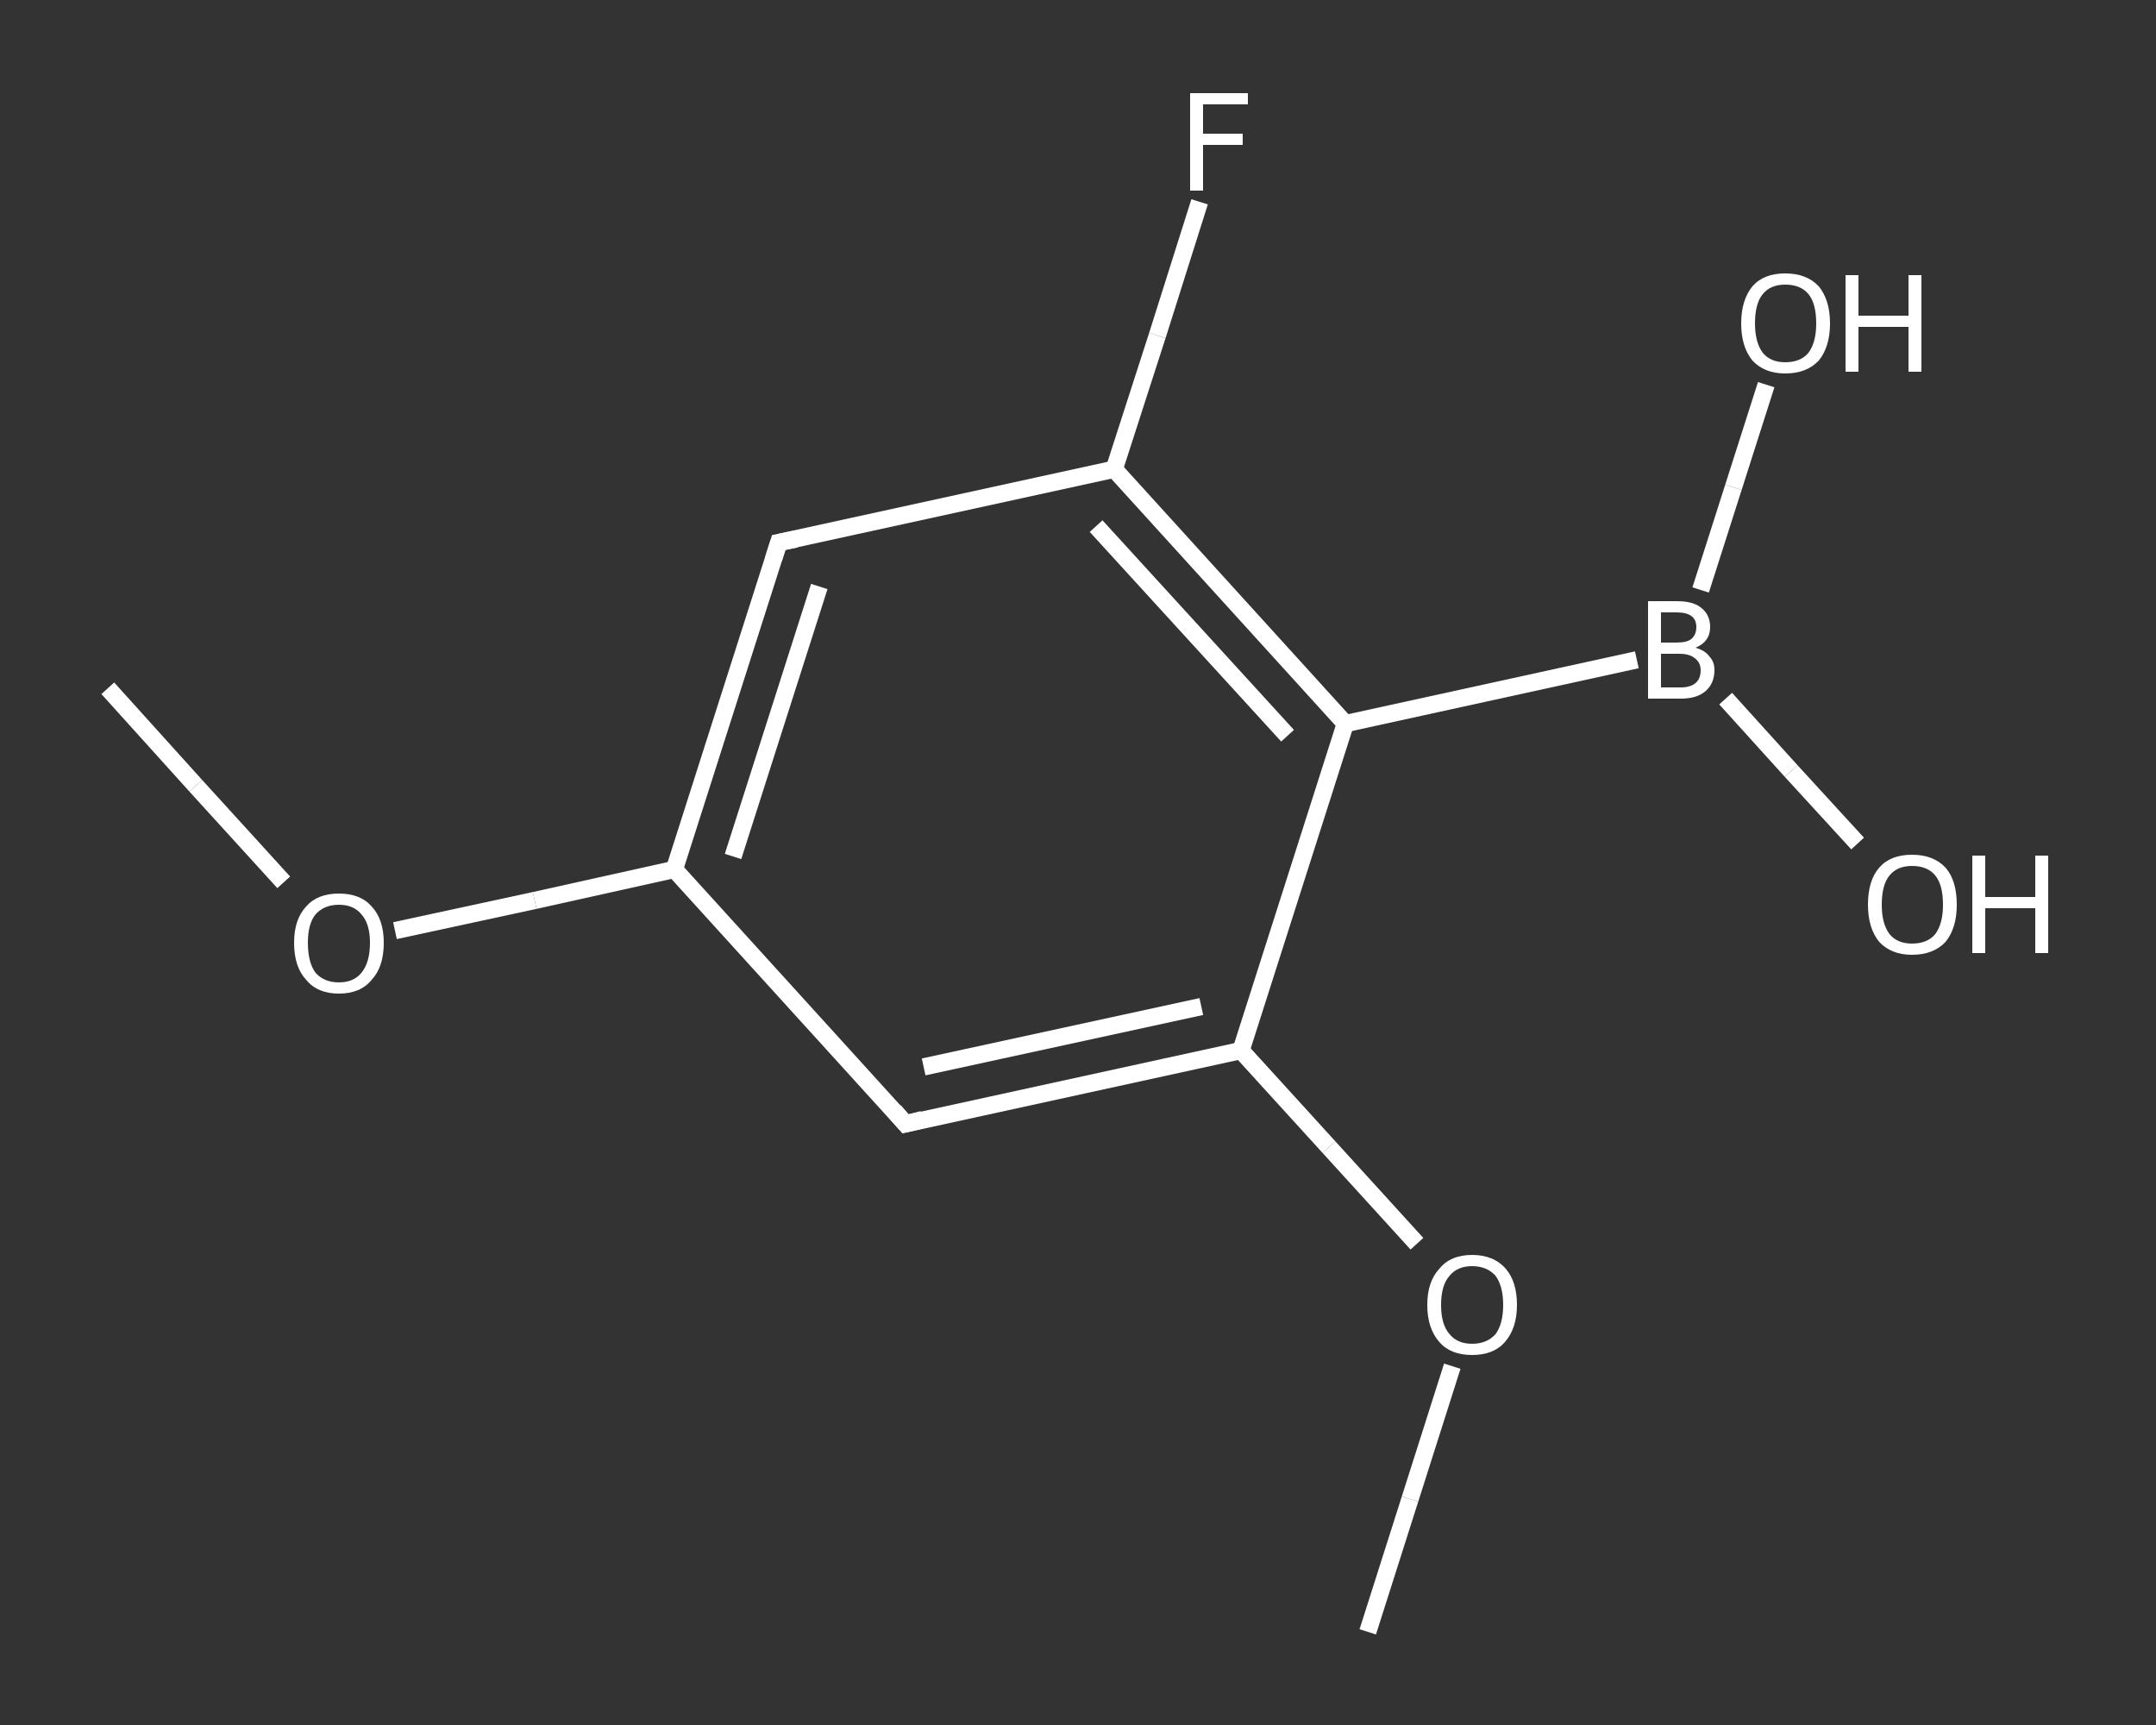 <?xml version='1.0' encoding='iso-8859-1'?>
<svg version='1.1' baseProfile='full'
              xmlns='http://www.w3.org/2000/svg'
                      xmlns:rdkit='http://www.rdkit.org/xml'
                      xmlns:xlink='http://www.w3.org/1999/xlink'
                  xml:space='preserve'
width='250px' height='200px' viewBox='0 0 250 200'>
<rect x="0" y="0" width="250" height="200" fill="#333333" stroke="none"/>
<!-- END OF HEADER -->
<rect style='opacity:1.0;fill:transparent;stroke:none' width='250.0' height='200.0' x='0.0' y='0.0'> </rect>
<path class='bond-0 atom-0 atom-1' d='M 12.5,79.8 L 22.7,91.1' style='fill:none;fill-rule:evenodd;stroke:#FFFFFF;stroke-width:2.0px;stroke-linecap:butt;stroke-linejoin:miter;stroke-opacity:1' />
<path class='bond-0 atom-0 atom-1' d='M 22.7,91.1 L 32.9,102.3' style='fill:none;fill-rule:evenodd;stroke:#FFFFFF;stroke-width:2.0px;stroke-linecap:butt;stroke-linejoin:miter;stroke-opacity:1' />
<path class='bond-1 atom-1 atom-2' d='M 45.8,107.9 L 62.0,104.4' style='fill:none;fill-rule:evenodd;stroke:#FFFFFF;stroke-width:2.0px;stroke-linecap:butt;stroke-linejoin:miter;stroke-opacity:1' />
<path class='bond-1 atom-1 atom-2' d='M 62.0,104.4 L 78.2,100.8' style='fill:none;fill-rule:evenodd;stroke:#FFFFFF;stroke-width:2.0px;stroke-linecap:butt;stroke-linejoin:miter;stroke-opacity:1' />
<path class='bond-2 atom-2 atom-3' d='M 78.2,100.8 L 90.3,62.9' style='fill:none;fill-rule:evenodd;stroke:#FFFFFF;stroke-width:2.0px;stroke-linecap:butt;stroke-linejoin:miter;stroke-opacity:1' />
<path class='bond-2 atom-2 atom-3' d='M 85.0,99.3 L 95.0,68.0' style='fill:none;fill-rule:evenodd;stroke:#FFFFFF;stroke-width:2.0px;stroke-linecap:butt;stroke-linejoin:miter;stroke-opacity:1' />
<path class='bond-3 atom-3 atom-4' d='M 90.3,62.9 L 129.2,54.4' style='fill:none;fill-rule:evenodd;stroke:#FFFFFF;stroke-width:2.0px;stroke-linecap:butt;stroke-linejoin:miter;stroke-opacity:1' />
<path class='bond-4 atom-4 atom-5' d='M 129.2,54.4 L 134.2,38.9' style='fill:none;fill-rule:evenodd;stroke:#FFFFFF;stroke-width:2.0px;stroke-linecap:butt;stroke-linejoin:miter;stroke-opacity:1' />
<path class='bond-4 atom-4 atom-5' d='M 134.2,38.9 L 139.1,23.4' style='fill:none;fill-rule:evenodd;stroke:#FFFFFF;stroke-width:2.0px;stroke-linecap:butt;stroke-linejoin:miter;stroke-opacity:1' />
<path class='bond-5 atom-4 atom-6' d='M 129.2,54.4 L 156.0,83.9' style='fill:none;fill-rule:evenodd;stroke:#FFFFFF;stroke-width:2.0px;stroke-linecap:butt;stroke-linejoin:miter;stroke-opacity:1' />
<path class='bond-5 atom-4 atom-6' d='M 127.1,61.0 L 149.3,85.3' style='fill:none;fill-rule:evenodd;stroke:#FFFFFF;stroke-width:2.0px;stroke-linecap:butt;stroke-linejoin:miter;stroke-opacity:1' />
<path class='bond-6 atom-6 atom-7' d='M 156.0,83.9 L 189.8,76.5' style='fill:none;fill-rule:evenodd;stroke:#FFFFFF;stroke-width:2.0px;stroke-linecap:butt;stroke-linejoin:miter;stroke-opacity:1' />
<path class='bond-7 atom-7 atom-8' d='M 200.1,81.0 L 207.7,89.4' style='fill:none;fill-rule:evenodd;stroke:#FFFFFF;stroke-width:2.0px;stroke-linecap:butt;stroke-linejoin:miter;stroke-opacity:1' />
<path class='bond-7 atom-7 atom-8' d='M 207.7,89.4 L 215.4,97.8' style='fill:none;fill-rule:evenodd;stroke:#FFFFFF;stroke-width:2.0px;stroke-linecap:butt;stroke-linejoin:miter;stroke-opacity:1' />
<path class='bond-8 atom-7 atom-9' d='M 197.2,68.4 L 201.0,56.5' style='fill:none;fill-rule:evenodd;stroke:#FFFFFF;stroke-width:2.0px;stroke-linecap:butt;stroke-linejoin:miter;stroke-opacity:1' />
<path class='bond-8 atom-7 atom-9' d='M 201.0,56.5 L 204.8,44.6' style='fill:none;fill-rule:evenodd;stroke:#FFFFFF;stroke-width:2.0px;stroke-linecap:butt;stroke-linejoin:miter;stroke-opacity:1' />
<path class='bond-9 atom-6 atom-10' d='M 156.0,83.9 L 143.9,121.8' style='fill:none;fill-rule:evenodd;stroke:#FFFFFF;stroke-width:2.0px;stroke-linecap:butt;stroke-linejoin:miter;stroke-opacity:1' />
<path class='bond-10 atom-10 atom-11' d='M 143.9,121.8 L 154.1,133.0' style='fill:none;fill-rule:evenodd;stroke:#FFFFFF;stroke-width:2.0px;stroke-linecap:butt;stroke-linejoin:miter;stroke-opacity:1' />
<path class='bond-10 atom-10 atom-11' d='M 154.1,133.0 L 164.3,144.2' style='fill:none;fill-rule:evenodd;stroke:#FFFFFF;stroke-width:2.0px;stroke-linecap:butt;stroke-linejoin:miter;stroke-opacity:1' />
<path class='bond-11 atom-11 atom-12' d='M 168.4,158.4 L 163.5,173.8' style='fill:none;fill-rule:evenodd;stroke:#FFFFFF;stroke-width:2.0px;stroke-linecap:butt;stroke-linejoin:miter;stroke-opacity:1' />
<path class='bond-11 atom-11 atom-12' d='M 163.5,173.8 L 158.6,189.2' style='fill:none;fill-rule:evenodd;stroke:#FFFFFF;stroke-width:2.0px;stroke-linecap:butt;stroke-linejoin:miter;stroke-opacity:1' />
<path class='bond-12 atom-10 atom-13' d='M 143.9,121.8 L 105.0,130.3' style='fill:none;fill-rule:evenodd;stroke:#FFFFFF;stroke-width:2.0px;stroke-linecap:butt;stroke-linejoin:miter;stroke-opacity:1' />
<path class='bond-12 atom-10 atom-13' d='M 139.3,116.7 L 107.1,123.7' style='fill:none;fill-rule:evenodd;stroke:#FFFFFF;stroke-width:2.0px;stroke-linecap:butt;stroke-linejoin:miter;stroke-opacity:1' />
<path class='bond-13 atom-13 atom-2' d='M 105.0,130.3 L 78.2,100.8' style='fill:none;fill-rule:evenodd;stroke:#FFFFFF;stroke-width:2.0px;stroke-linecap:butt;stroke-linejoin:miter;stroke-opacity:1' />
<path d='M 89.7,64.8 L 90.3,62.9 L 92.3,62.5' style='fill:none;stroke:#FFFFFF;stroke-width:2.0px;stroke-linecap:butt;stroke-linejoin:miter;stroke-opacity:1;' />
<path d='M 107.0,129.8 L 105.0,130.3 L 103.7,128.8' style='fill:none;stroke:#FFFFFF;stroke-width:2.0px;stroke-linecap:butt;stroke-linejoin:miter;stroke-opacity:1;' />
<path class='atom-1' d='M 34.1 109.3
Q 34.1 106.6, 35.5 105.1
Q 36.8 103.6, 39.3 103.6
Q 41.8 103.6, 43.1 105.1
Q 44.5 106.6, 44.5 109.3
Q 44.5 112.1, 43.1 113.6
Q 41.8 115.2, 39.3 115.2
Q 36.8 115.2, 35.5 113.6
Q 34.1 112.1, 34.1 109.3
M 39.3 113.9
Q 41.0 113.9, 41.9 112.8
Q 42.9 111.6, 42.9 109.3
Q 42.9 107.1, 41.9 106.0
Q 41.0 104.9, 39.3 104.9
Q 37.6 104.9, 36.6 106.0
Q 35.7 107.1, 35.7 109.3
Q 35.7 111.6, 36.6 112.8
Q 37.6 113.9, 39.3 113.9
' fill='#FFFFFF'/>
<path class='atom-5' d='M 138.0 10.8
L 144.7 10.8
L 144.7 12.1
L 139.5 12.1
L 139.5 15.5
L 144.1 15.5
L 144.1 16.8
L 139.5 16.8
L 139.5 22.1
L 138.0 22.1
L 138.0 10.8
' fill='#FFFFFF'/>
<path class='atom-7' d='M 196.6 75.1
Q 197.7 75.4, 198.2 76.1
Q 198.8 76.7, 198.8 77.7
Q 198.8 79.2, 197.8 80.1
Q 196.8 81.0, 194.9 81.0
L 191.1 81.0
L 191.1 69.7
L 194.4 69.7
Q 196.4 69.7, 197.3 70.5
Q 198.3 71.3, 198.3 72.7
Q 198.3 74.4, 196.6 75.1
M 192.6 71.0
L 192.6 74.5
L 194.4 74.5
Q 195.6 74.5, 196.1 74.1
Q 196.7 73.6, 196.7 72.7
Q 196.7 71.0, 194.4 71.0
L 192.6 71.0
M 194.9 79.7
Q 196.0 79.7, 196.6 79.2
Q 197.2 78.7, 197.2 77.7
Q 197.2 76.8, 196.5 76.3
Q 195.9 75.8, 194.7 75.8
L 192.6 75.8
L 192.6 79.7
L 194.9 79.7
' fill='#FFFFFF'/>
<path class='atom-8' d='M 216.6 104.9
Q 216.6 102.1, 217.9 100.6
Q 219.2 99.1, 221.7 99.1
Q 224.2 99.1, 225.6 100.6
Q 226.9 102.1, 226.9 104.9
Q 226.9 107.6, 225.6 109.2
Q 224.2 110.7, 221.7 110.7
Q 219.3 110.7, 217.9 109.2
Q 216.6 107.6, 216.6 104.9
M 221.7 109.4
Q 223.5 109.4, 224.4 108.3
Q 225.3 107.1, 225.3 104.9
Q 225.3 102.6, 224.4 101.5
Q 223.5 100.4, 221.7 100.4
Q 220.0 100.4, 219.1 101.5
Q 218.2 102.6, 218.2 104.9
Q 218.2 107.1, 219.1 108.3
Q 220.0 109.4, 221.7 109.4
' fill='#FFFFFF'/>
<path class='atom-8' d='M 228.7 99.2
L 230.2 99.2
L 230.2 104.0
L 236.0 104.0
L 236.0 99.2
L 237.5 99.2
L 237.5 110.5
L 236.0 110.5
L 236.0 105.3
L 230.2 105.3
L 230.2 110.5
L 228.7 110.5
L 228.7 99.2
' fill='#FFFFFF'/>
<path class='atom-9' d='M 201.9 37.5
Q 201.9 34.8, 203.2 33.2
Q 204.5 31.7, 207.0 31.7
Q 209.5 31.7, 210.9 33.2
Q 212.2 34.8, 212.2 37.5
Q 212.2 40.2, 210.9 41.8
Q 209.5 43.3, 207.0 43.3
Q 204.6 43.3, 203.2 41.8
Q 201.9 40.2, 201.9 37.5
M 207.0 42.0
Q 208.8 42.0, 209.7 40.9
Q 210.6 39.7, 210.6 37.5
Q 210.6 35.2, 209.7 34.1
Q 208.8 33.0, 207.0 33.0
Q 205.3 33.0, 204.4 34.1
Q 203.5 35.2, 203.5 37.5
Q 203.5 39.7, 204.4 40.9
Q 205.3 42.0, 207.0 42.0
' fill='#FFFFFF'/>
<path class='atom-9' d='M 214.0 31.9
L 215.5 31.9
L 215.5 36.6
L 221.3 36.6
L 221.3 31.9
L 222.8 31.9
L 222.8 43.1
L 221.3 43.1
L 221.3 37.9
L 215.5 37.9
L 215.5 43.1
L 214.0 43.1
L 214.0 31.9
' fill='#FFFFFF'/>
<path class='atom-11' d='M 165.5 151.3
Q 165.5 148.6, 166.9 147.1
Q 168.2 145.5, 170.7 145.5
Q 173.2 145.5, 174.6 147.1
Q 175.9 148.6, 175.9 151.3
Q 175.9 154.0, 174.5 155.6
Q 173.2 157.1, 170.7 157.1
Q 168.2 157.1, 166.9 155.6
Q 165.5 154.0, 165.5 151.3
M 170.7 155.8
Q 172.4 155.8, 173.4 154.7
Q 174.3 153.5, 174.3 151.3
Q 174.3 149.1, 173.4 147.9
Q 172.4 146.8, 170.7 146.8
Q 169.0 146.8, 168.1 147.9
Q 167.1 149.0, 167.1 151.3
Q 167.1 153.6, 168.1 154.7
Q 169.0 155.8, 170.7 155.8
' fill='#FFFFFF'/>
</svg>

